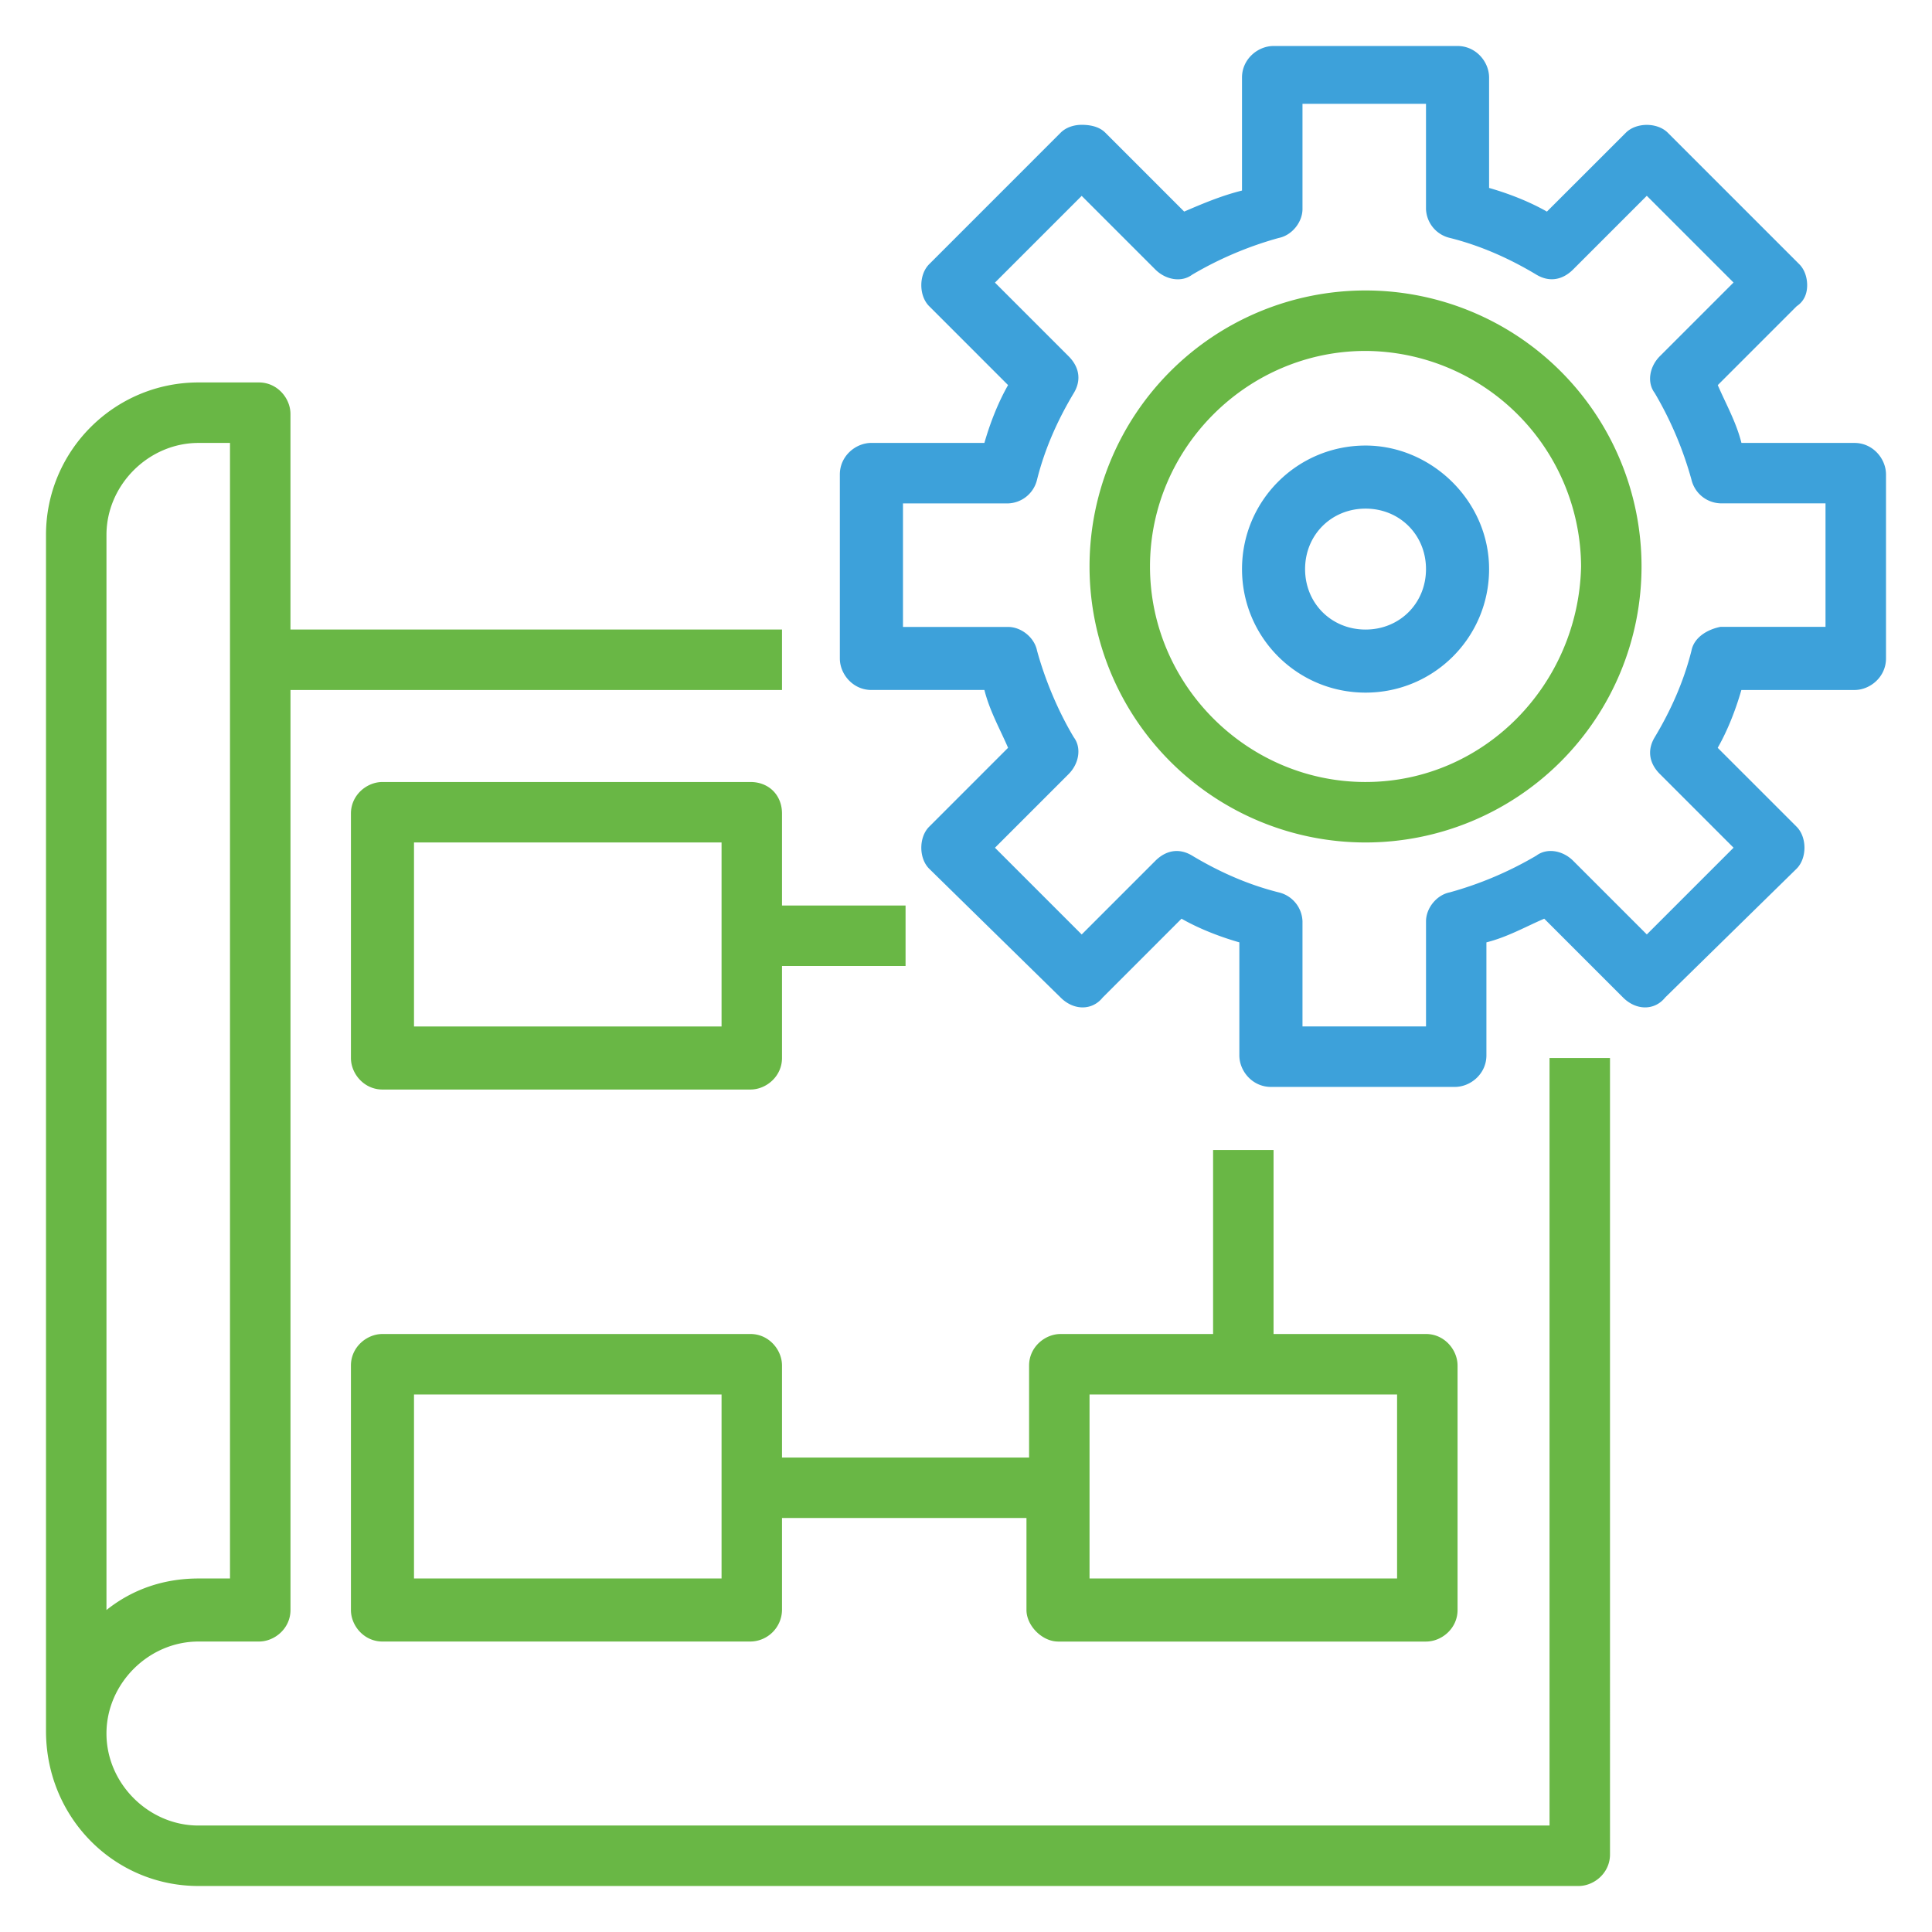 <svg xmlns="http://www.w3.org/2000/svg" width="84" height="84" fill="none" xmlns:v="https://vecta.io/nano"><path d="M8.629 82h60c.686 0 1.371-.571 1.371-1.371V46h-2.629v33.371H8.629c-2.171 0-4-1.829-4-4s1.829-4 4-4h2.629c.686 0 1.372-.571 1.372-1.371V30H34v-2.629H12.629V18c0-.686-.572-1.372-1.372-1.372H8.629C4.971 16.629 2 19.6 2 23.257v52C2 79.029 4.971 82 8.629 82zm-4-53.371v-5.371c0-2.171 1.829-4 4-4H10V68.63H8.629c-1.486 0-2.857.457-4 1.371V28.629zm28 5.371h-16c-.686 0-1.371.571-1.371 1.371V46c0 .686.571 1.371 1.371 1.371h16C33.314 47.371 34 46.8 34 46v-4h5.372v-2.629H34v-4c0-.8-.571-1.371-1.371-1.371zm-1.257 10.629H18v-8h13.372v8zM46 71.372h16c.686 0 1.372-.572 1.372-1.371V59.372C63.371 58.686 62.8 58 62 58h-6.628v-8h-2.629v8h-6.629c-.686 0-1.371.571-1.371 1.371v4H34v-4c0-.686-.571-1.371-1.371-1.371h-16c-.686 0-1.371.571-1.371 1.371V70c0 .686.571 1.371 1.371 1.371h16A1.39 1.39 0 0 0 34 70v-4h10.629v4c0 .686.686 1.371 1.371 1.371zm1.372-10.743h13.371v8H47.371v-8zm-16 8H18v-8h13.372v8zm27.999-56a12 12 0 1 0 0 24 12 12 0 1 0 0-24zm0 21.371C54.229 34 50 29.772 50 24.629s4.229-9.371 9.371-9.371a9.42 9.42 0 0 1 9.372 9.372c-.114 5.142-4.229 9.37-9.372 9.37z" fill="#69b745"/><path d="M80.629 30c.686 0 1.371-.571 1.371-1.371v-8c0-.686-.571-1.371-1.371-1.371h-4.914c-.229-.914-.686-1.714-1.029-2.514l3.429-3.429c.343-.229.457-.571.457-.914s-.114-.686-.343-.914l-5.714-5.714c-.229-.229-.571-.343-.914-.343s-.686.114-.914.343L67.257 9.2c-.8-.457-1.714-.8-2.514-1.029v-4.8c0-.686-.572-1.371-1.371-1.371h-8C54.686 2 54 2.571 54 3.371v4.914c-.914.229-1.714.571-2.514.914L48.058 5.77c-.229-.229-.572-.343-1.029-.343-.343 0-.686.114-.914.343L40.4 11.486c-.229.229-.343.571-.343.914s.114.686.343.914l3.429 3.429c-.457.8-.8 1.714-1.029 2.514h-4.914c-.686 0-1.371.572-1.371 1.371v8c0 .686.571 1.371 1.371 1.371H42.8c.229.914.686 1.714 1.029 2.514l-3.429 3.43c-.229.228-.343.571-.343.914s.114.686.343.914l5.714 5.6c.571.572 1.371.572 1.829 0l3.428-3.428c.8.457 1.714.8 2.514 1.029v4.914c0 .686.571 1.371 1.371 1.371h8c.686 0 1.371-.571 1.371-1.371v-4.914c.914-.229 1.714-.686 2.514-1.029l3.428 3.428c.572.572 1.371.572 1.829 0l5.714-5.6c.229-.228.343-.571.343-.914s-.114-.686-.343-.914l-3.429-3.429c.457-.8.8-1.714 1.029-2.514h4.914zm-7.086-1.714c-.343 1.371-.914 2.629-1.6 3.771-.343.572-.229 1.143.229 1.6l3.2 3.2-3.771 3.771-3.2-3.2c-.457-.457-1.143-.572-1.6-.229a15.6 15.6 0 0 1-3.771 1.6c-.571.114-1.029.686-1.029 1.257v4.572H56.63v-4.571a1.34 1.34 0 0 0-1.029-1.257c-1.371-.343-2.629-.914-3.771-1.6-.571-.343-1.143-.229-1.6.229l-3.2 3.2-3.771-3.771 3.2-3.2c.457-.457.571-1.143.229-1.6-.686-1.143-1.257-2.514-1.6-3.771-.114-.571-.686-1.029-1.257-1.029H39.26v-5.371h4.571a1.34 1.34 0 0 0 1.257-1.029c.343-1.371.914-2.628 1.6-3.771.343-.571.229-1.143-.229-1.6l-3.2-3.2 3.771-3.771 3.2 3.2c.457.457 1.143.571 1.6.229a15.59 15.59 0 0 1 3.771-1.6c.571-.114 1.029-.686 1.029-1.257V4.514H62v4.571a1.34 1.34 0 0 0 1.029 1.257c1.371.343 2.629.914 3.771 1.6.571.343 1.143.229 1.6-.229l3.2-3.2 3.771 3.771-3.2 3.2c-.457.457-.572 1.143-.229 1.6a15.6 15.6 0 0 1 1.6 3.771 1.34 1.34 0 0 0 1.257 1.029h4.571v5.371H74.8c-.571.114-1.143.457-1.257 1.029zm-14.171-8.914c-2.971 0-5.371 2.4-5.371 5.371s2.4 5.371 5.371 5.371 5.371-2.4 5.371-5.371-2.514-5.371-5.371-5.371zm0 8c-1.486 0-2.629-1.143-2.629-2.629s1.143-2.629 2.629-2.629S62 23.257 62 24.743s-1.143 2.629-2.629 2.629z" fill="#3da1da"/></svg>